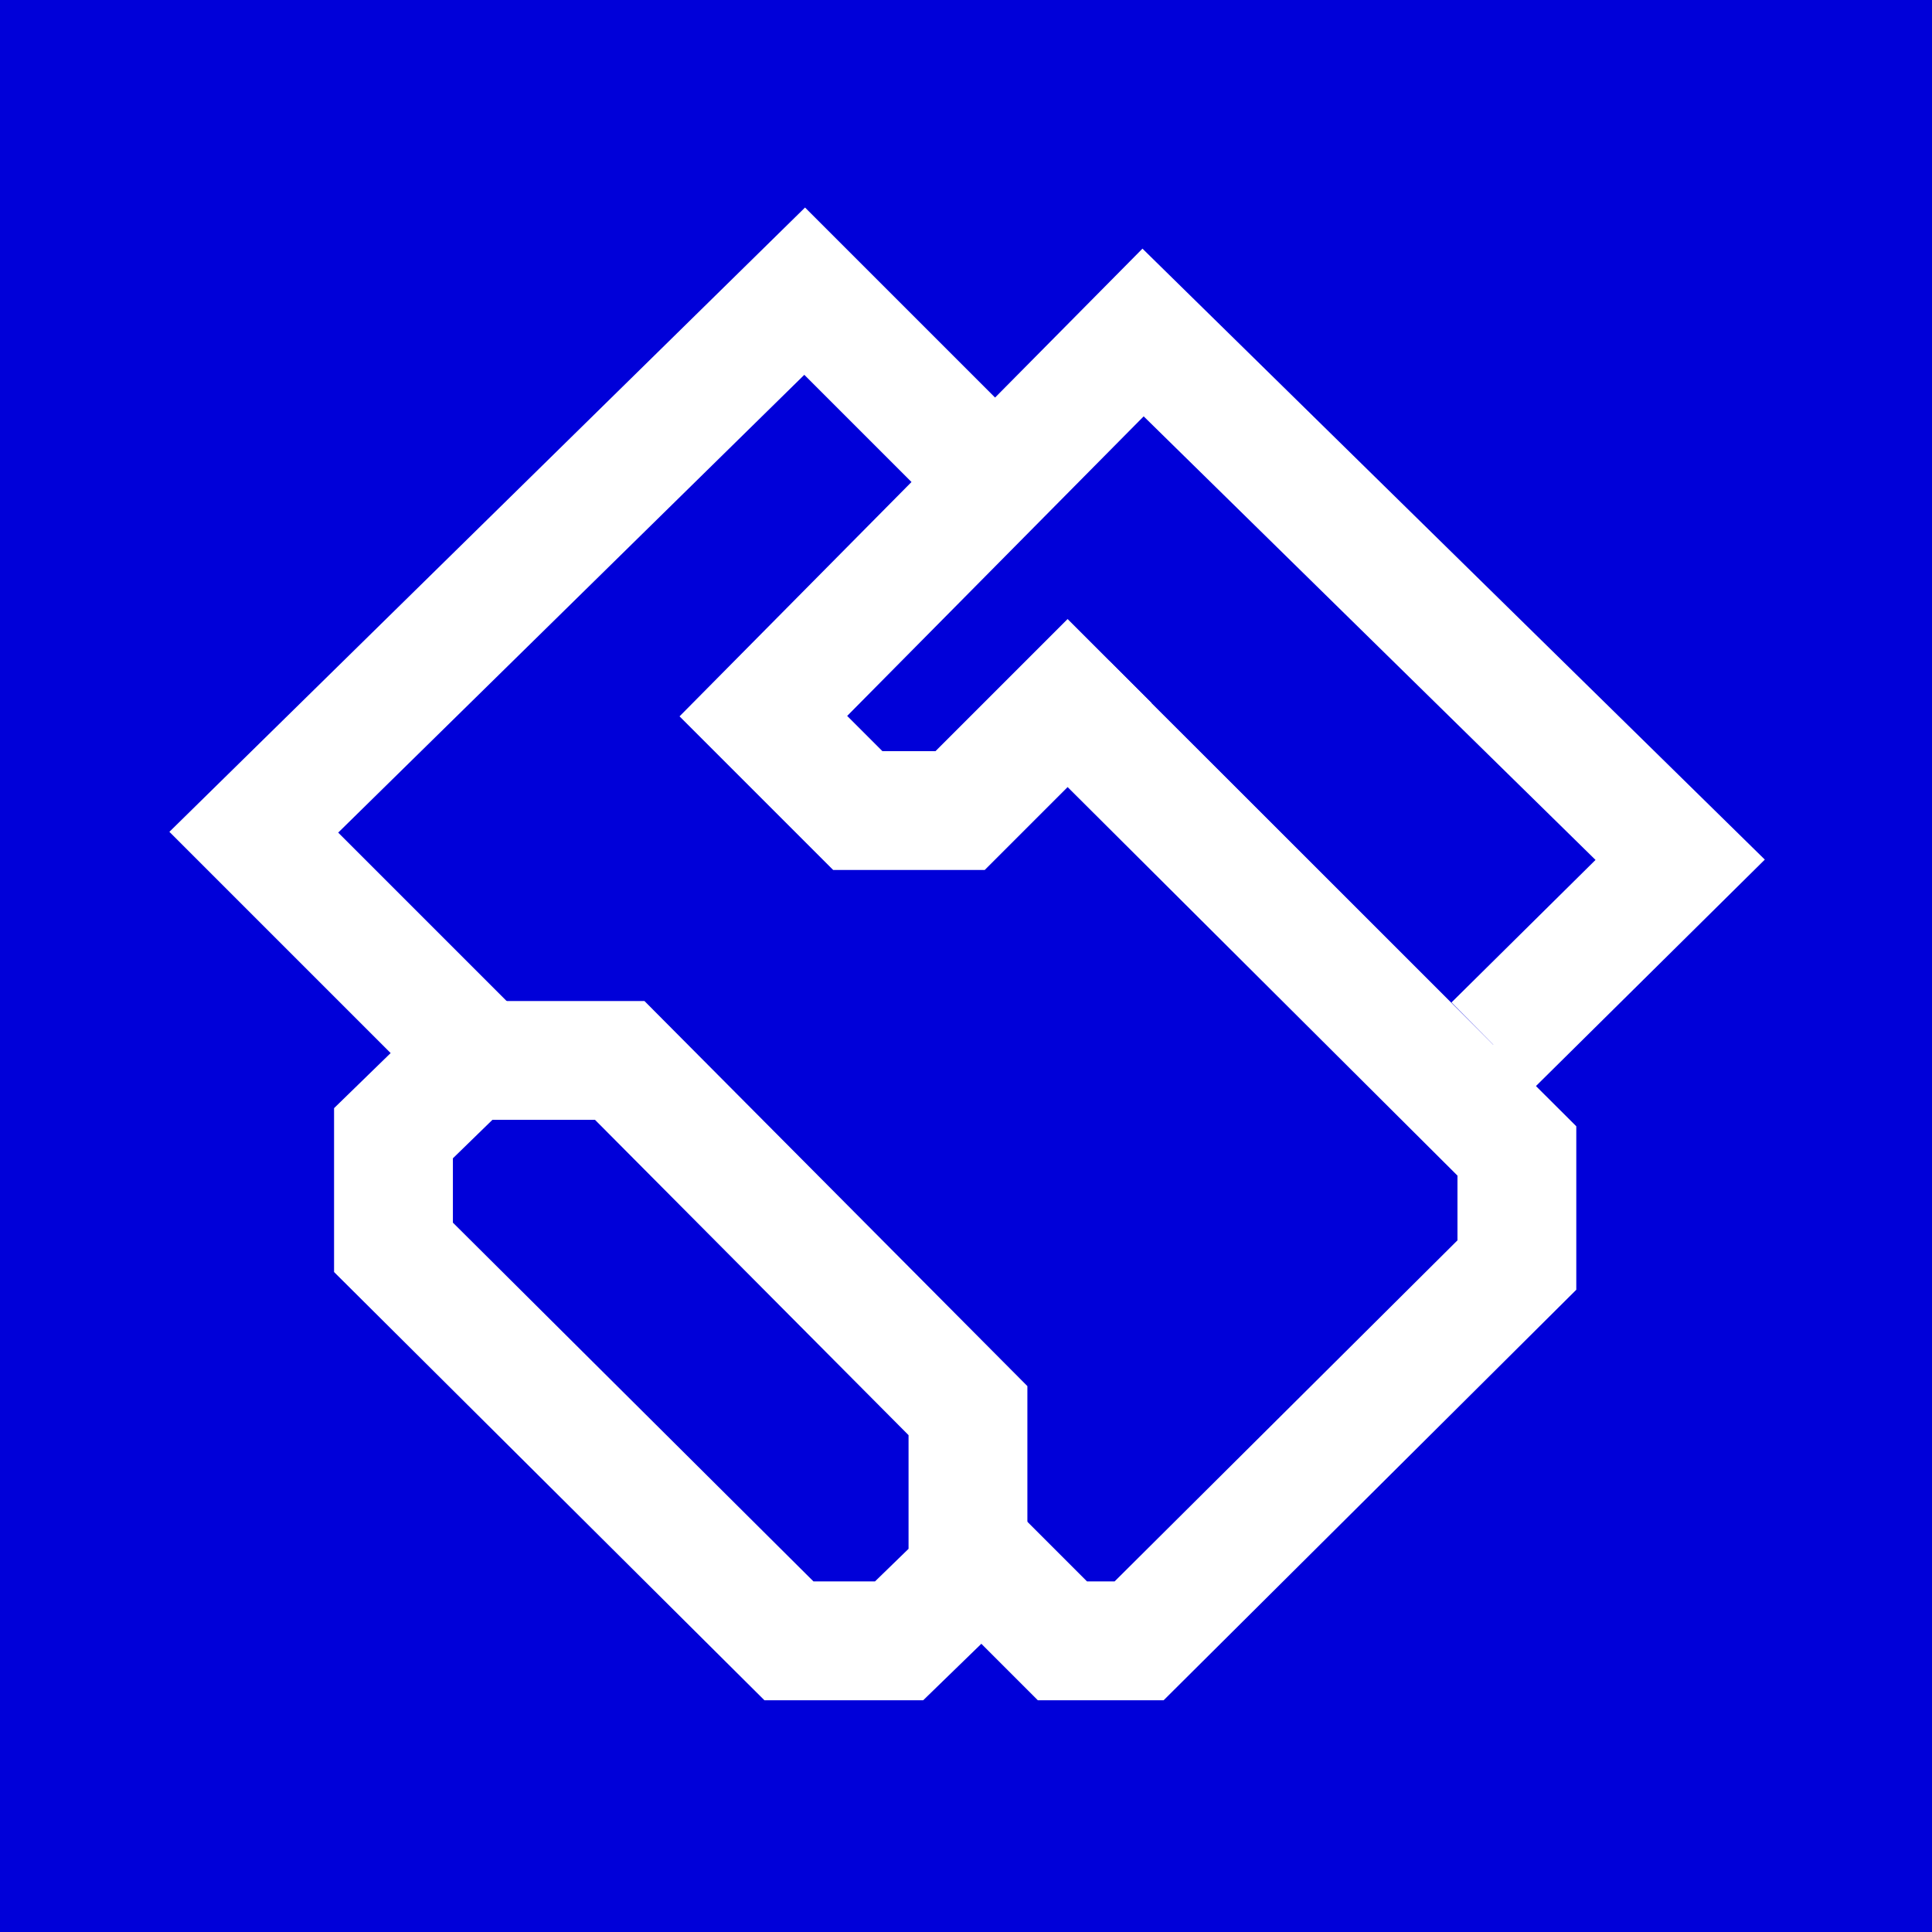 <?xml version="1.0" encoding="utf-8"?>
<!-- Generator: Adobe Illustrator 23.0.0, SVG Export Plug-In . SVG Version: 6.00 Build 0)  -->
<svg version="1.1" id="图层_1" xmlns="http://www.w3.org/2000/svg" xmlns:xlink="http://www.w3.org/1999/xlink" x="0px" y="0px"
	 viewBox="0 0 9.82 9.82" style="enable-background:new 0 0 9.82 9.82;" xml:space="preserve">
<style type="text/css">
	.st0{fill:#0000D9;}
	.st1{fill:none;stroke:#FFFFFF;stroke-width:0.911;stroke-miterlimit:10;}
	.st2{fill:none;stroke:#FFFFFF;stroke-width:0.913;stroke-miterlimit:10;}
	.st3{fill:none;stroke:#FFFFFF;stroke-width:0.779;stroke-miterlimit:10;}
	.st4{fill:none;stroke:#FFFFFF;stroke-width:0.604;stroke-miterlimit:10;}
	.st5{fill:#0000D9;stroke:#FFFFFF;stroke-width:0.604;stroke-miterlimit:10;}
	.st6{fill:#FFCA00;}
	.st7{fill:#D12514;}
	.st8{stroke:#FFFFFF;stroke-width:0.943;stroke-miterlimit:10;}
	.st9{fill:#74CE2E;}
	.st10{fill:none;stroke:#FFFFFF;stroke-width:0.781;stroke-miterlimit:10;}
</style>
<g>
	<g>
		<g>
			<g>
				<rect x="0" y="0" class="st0" width="9.82" height="9.82"/>
			</g>
		</g>
	</g>
	<g>
		<polyline class="st4" points="5.06,2.45 4.09,1.48 1.29,4.23 5.4,8.34 5.79,8.34 7.71,6.43 7.71,5.85 4.75,2.9 		"/>
		<polyline class="st5" points="5.64,3.36 4.88,4.12 4.36,4.12 3.88,3.64 5.81,1.69 8.54,4.37 7.59,5.31 		"/>
		<polygon class="st5" points="4.57,8.34 4.92,8 4.92,7.17 3.15,5.39 2.38,5.39 2,5.76 2,6.34 4.01,8.34 		"/>
	</g>
</g>
</svg>
